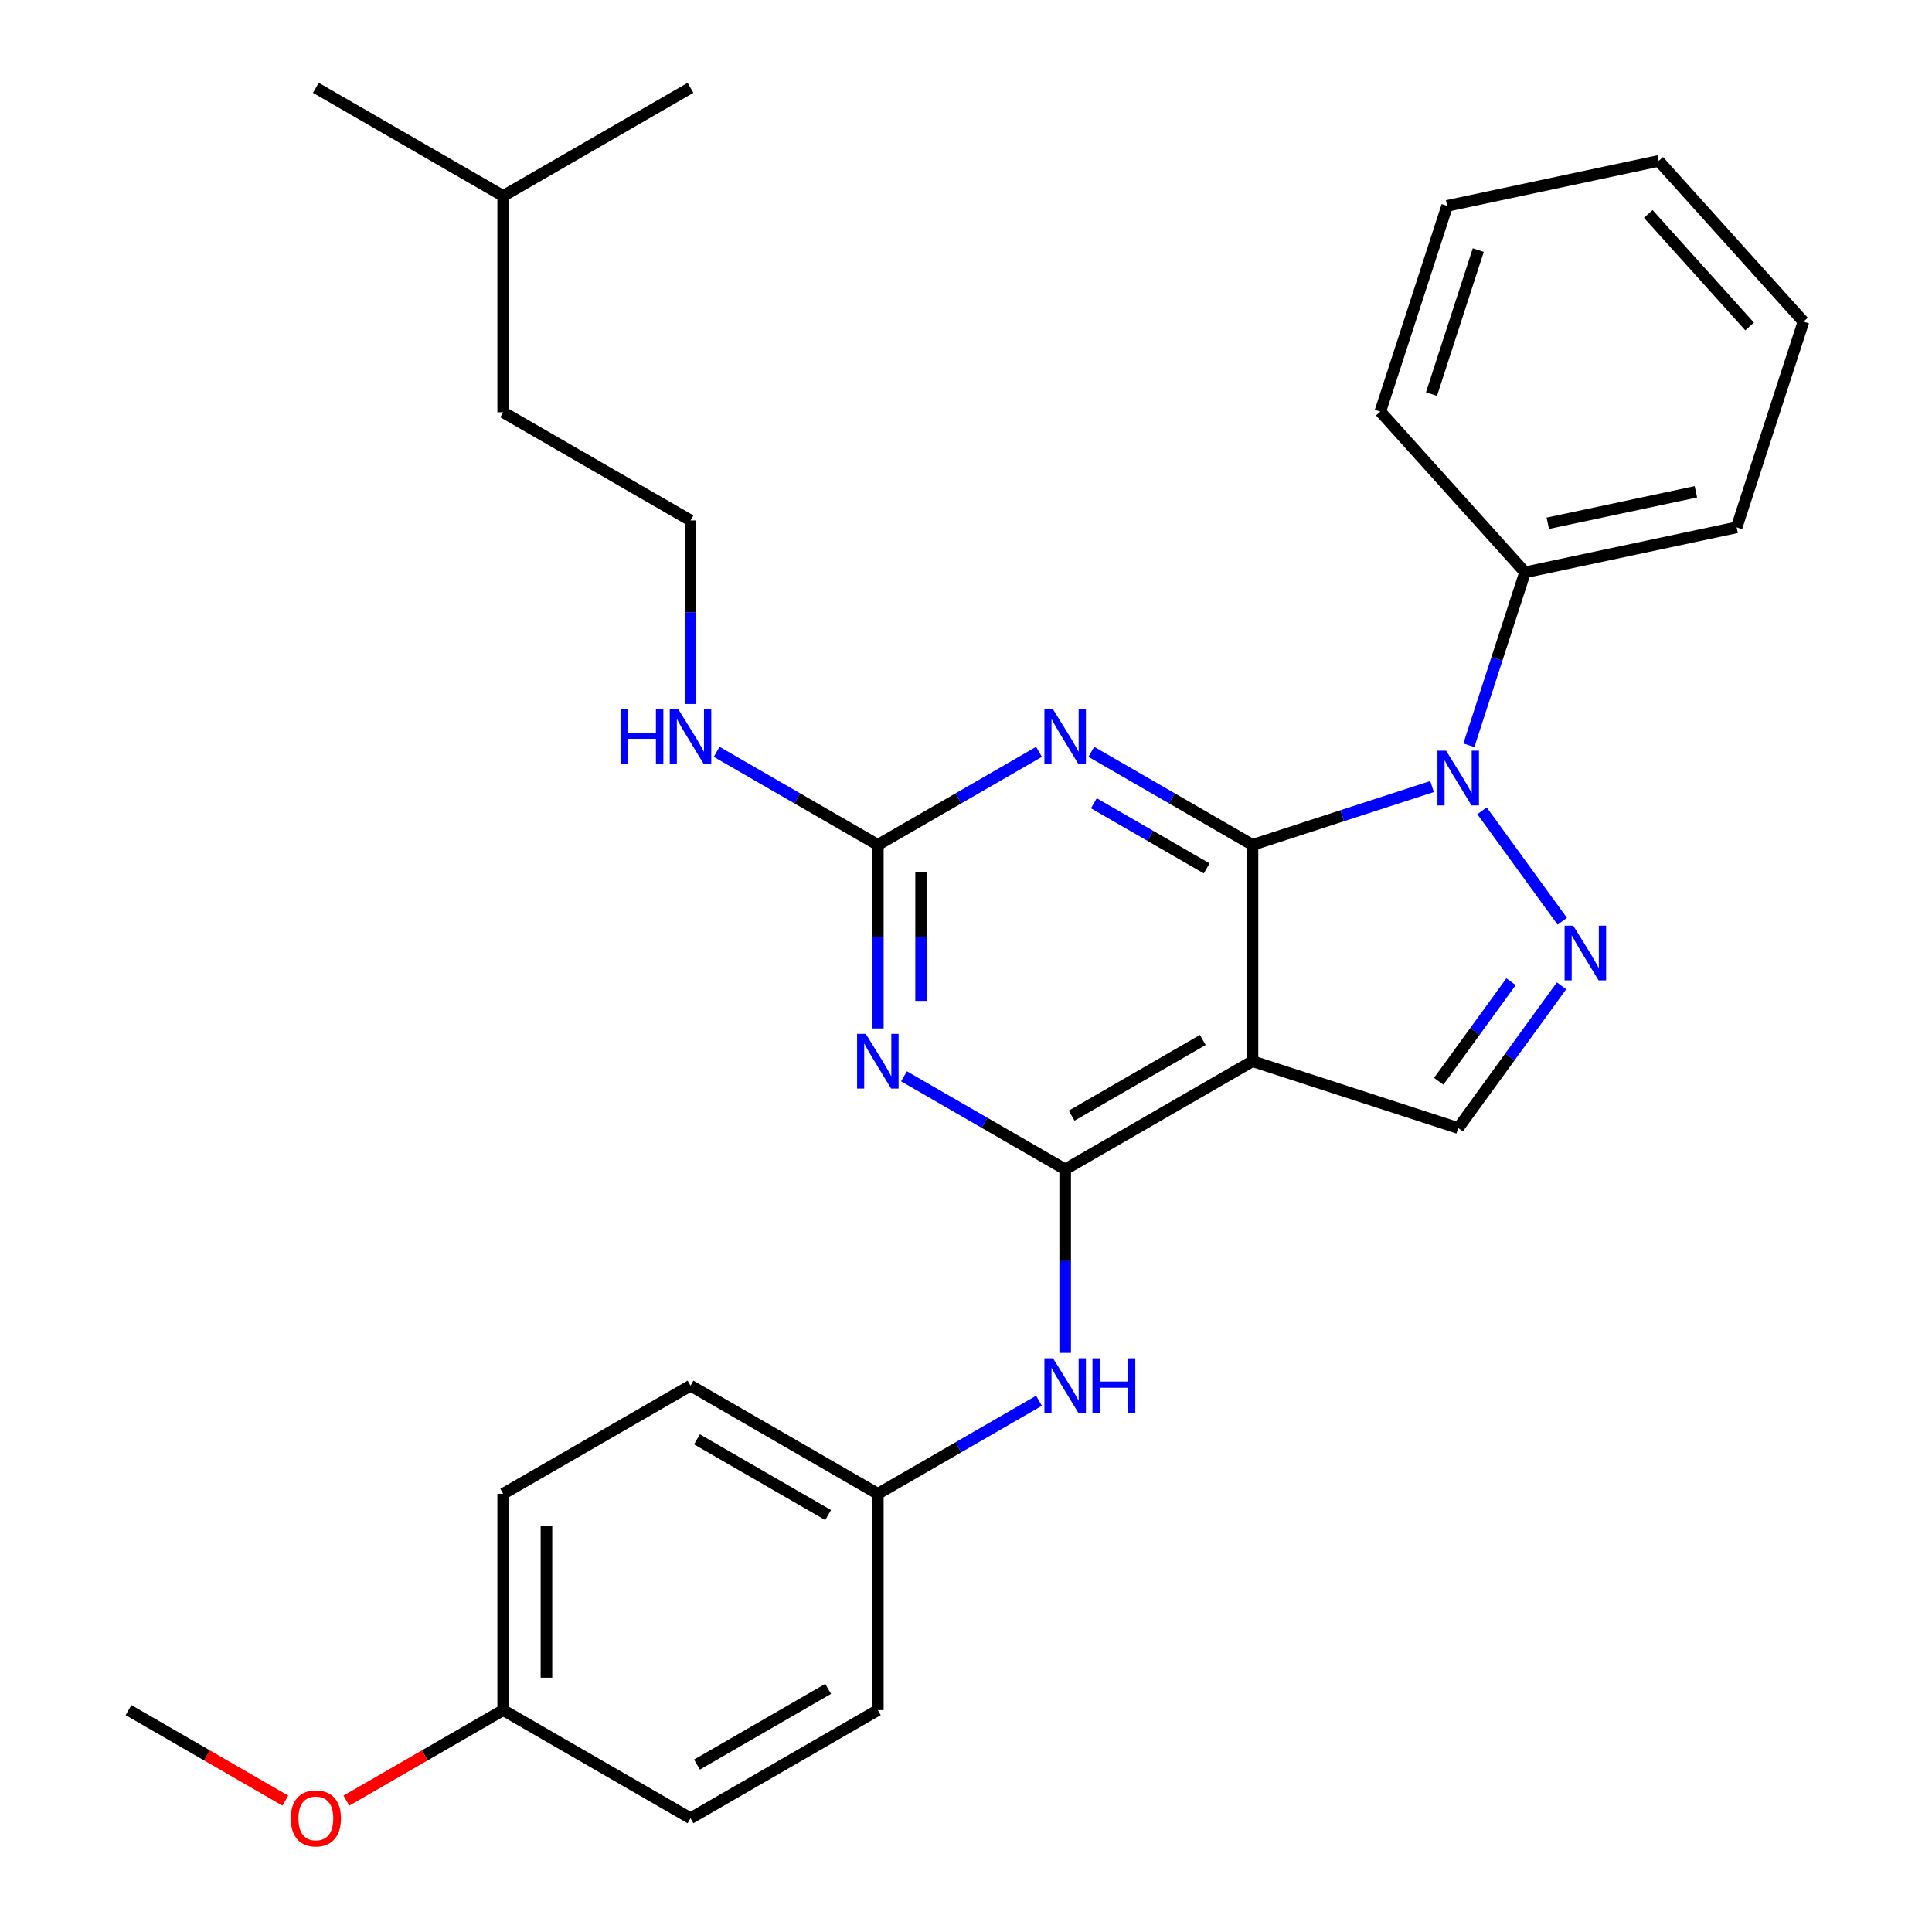 <?xml version='1.0' encoding='iso-8859-1'?>
<svg version='1.1' baseProfile='full'
              xmlns='http://www.w3.org/2000/svg'
                      xmlns:rdkit='http://www.rdkit.org/xml'
                      xmlns:xlink='http://www.w3.org/1999/xlink'
                  xml:space='preserve'
width='1000px' height='1000px' viewBox='0 0 1000 1000'>
<!-- END OF HEADER -->
<rect style='opacity:1.0;fill:#FFFFFF;stroke:none' width='1000' height='1000' x='0' y='0'> </rect>
<path class='bond-0' d='M 648.285,437.313 L 694.756,422.213' style='fill:none;fill-rule:evenodd;stroke:#000000;stroke-width:6px;stroke-linecap:butt;stroke-linejoin:miter;stroke-opacity:1' />
<path class='bond-0' d='M 694.756,422.213 L 741.226,407.114' style='fill:none;fill-rule:evenodd;stroke:#0000FF;stroke-width:6px;stroke-linecap:butt;stroke-linejoin:miter;stroke-opacity:1' />
<path class='bond-1' d='M 648.285,437.313 L 648.285,549.272' style='fill:none;fill-rule:evenodd;stroke:#000000;stroke-width:6px;stroke-linecap:butt;stroke-linejoin:miter;stroke-opacity:1' />
<path class='bond-3' d='M 648.285,437.313 L 606.575,413.231' style='fill:none;fill-rule:evenodd;stroke:#000000;stroke-width:6px;stroke-linecap:butt;stroke-linejoin:miter;stroke-opacity:1' />
<path class='bond-3' d='M 606.575,413.231 L 564.865,389.15' style='fill:none;fill-rule:evenodd;stroke:#0000FF;stroke-width:6px;stroke-linecap:butt;stroke-linejoin:miter;stroke-opacity:1' />
<path class='bond-3' d='M 624.576,449.48 L 595.379,432.623' style='fill:none;fill-rule:evenodd;stroke:#000000;stroke-width:6px;stroke-linecap:butt;stroke-linejoin:miter;stroke-opacity:1' />
<path class='bond-3' d='M 595.379,432.623 L 566.182,415.766' style='fill:none;fill-rule:evenodd;stroke:#0000FF;stroke-width:6px;stroke-linecap:butt;stroke-linejoin:miter;stroke-opacity:1' />
<path class='bond-4' d='M 767.087,419.674 L 808.633,476.857' style='fill:none;fill-rule:evenodd;stroke:#0000FF;stroke-width:6px;stroke-linecap:butt;stroke-linejoin:miter;stroke-opacity:1' />
<path class='bond-9' d='M 760.276,385.756 L 774.819,340.996' style='fill:none;fill-rule:evenodd;stroke:#0000FF;stroke-width:6px;stroke-linecap:butt;stroke-linejoin:miter;stroke-opacity:1' />
<path class='bond-9' d='M 774.819,340.996 L 789.363,296.235' style='fill:none;fill-rule:evenodd;stroke:#000000;stroke-width:6px;stroke-linecap:butt;stroke-linejoin:miter;stroke-opacity:1' />
<path class='bond-2' d='M 648.285,549.272 L 551.326,605.252' style='fill:none;fill-rule:evenodd;stroke:#000000;stroke-width:6px;stroke-linecap:butt;stroke-linejoin:miter;stroke-opacity:1' />
<path class='bond-2' d='M 622.546,538.277 L 554.674,577.463' style='fill:none;fill-rule:evenodd;stroke:#000000;stroke-width:6px;stroke-linecap:butt;stroke-linejoin:miter;stroke-opacity:1' />
<path class='bond-7' d='M 648.285,549.272 L 754.765,583.869' style='fill:none;fill-rule:evenodd;stroke:#000000;stroke-width:6px;stroke-linecap:butt;stroke-linejoin:miter;stroke-opacity:1' />
<path class='bond-8' d='M 551.326,605.252 L 551.326,652.752' style='fill:none;fill-rule:evenodd;stroke:#000000;stroke-width:6px;stroke-linecap:butt;stroke-linejoin:miter;stroke-opacity:1' />
<path class='bond-8' d='M 551.326,652.752 L 551.326,700.252' style='fill:none;fill-rule:evenodd;stroke:#0000FF;stroke-width:6px;stroke-linecap:butt;stroke-linejoin:miter;stroke-opacity:1' />
<path class='bond-30' d='M 551.326,605.252 L 509.615,581.17' style='fill:none;fill-rule:evenodd;stroke:#000000;stroke-width:6px;stroke-linecap:butt;stroke-linejoin:miter;stroke-opacity:1' />
<path class='bond-30' d='M 509.615,581.17 L 467.905,557.089' style='fill:none;fill-rule:evenodd;stroke:#0000FF;stroke-width:6px;stroke-linecap:butt;stroke-linejoin:miter;stroke-opacity:1' />
<path class='bond-6' d='M 537.787,389.15 L 496.076,413.231' style='fill:none;fill-rule:evenodd;stroke:#0000FF;stroke-width:6px;stroke-linecap:butt;stroke-linejoin:miter;stroke-opacity:1' />
<path class='bond-6' d='M 496.076,413.231 L 454.366,437.313' style='fill:none;fill-rule:evenodd;stroke:#000000;stroke-width:6px;stroke-linecap:butt;stroke-linejoin:miter;stroke-opacity:1' />
<path class='bond-29' d='M 808.252,510.251 L 781.509,547.06' style='fill:none;fill-rule:evenodd;stroke:#0000FF;stroke-width:6px;stroke-linecap:butt;stroke-linejoin:miter;stroke-opacity:1' />
<path class='bond-29' d='M 781.509,547.06 L 754.765,583.869' style='fill:none;fill-rule:evenodd;stroke:#000000;stroke-width:6px;stroke-linecap:butt;stroke-linejoin:miter;stroke-opacity:1' />
<path class='bond-29' d='M 782.114,508.132 L 763.393,533.899' style='fill:none;fill-rule:evenodd;stroke:#0000FF;stroke-width:6px;stroke-linecap:butt;stroke-linejoin:miter;stroke-opacity:1' />
<path class='bond-29' d='M 763.393,533.899 L 744.673,559.665' style='fill:none;fill-rule:evenodd;stroke:#000000;stroke-width:6px;stroke-linecap:butt;stroke-linejoin:miter;stroke-opacity:1' />
<path class='bond-5' d='M 454.366,532.313 L 454.366,484.813' style='fill:none;fill-rule:evenodd;stroke:#0000FF;stroke-width:6px;stroke-linecap:butt;stroke-linejoin:miter;stroke-opacity:1' />
<path class='bond-5' d='M 454.366,484.813 L 454.366,437.313' style='fill:none;fill-rule:evenodd;stroke:#000000;stroke-width:6px;stroke-linecap:butt;stroke-linejoin:miter;stroke-opacity:1' />
<path class='bond-5' d='M 476.758,518.063 L 476.758,484.813' style='fill:none;fill-rule:evenodd;stroke:#0000FF;stroke-width:6px;stroke-linecap:butt;stroke-linejoin:miter;stroke-opacity:1' />
<path class='bond-5' d='M 476.758,484.813 L 476.758,451.563' style='fill:none;fill-rule:evenodd;stroke:#000000;stroke-width:6px;stroke-linecap:butt;stroke-linejoin:miter;stroke-opacity:1' />
<path class='bond-10' d='M 454.366,437.313 L 412.656,413.231' style='fill:none;fill-rule:evenodd;stroke:#000000;stroke-width:6px;stroke-linecap:butt;stroke-linejoin:miter;stroke-opacity:1' />
<path class='bond-10' d='M 412.656,413.231 L 370.945,389.15' style='fill:none;fill-rule:evenodd;stroke:#0000FF;stroke-width:6px;stroke-linecap:butt;stroke-linejoin:miter;stroke-opacity:1' />
<path class='bond-11' d='M 537.787,725.028 L 496.076,749.109' style='fill:none;fill-rule:evenodd;stroke:#0000FF;stroke-width:6px;stroke-linecap:butt;stroke-linejoin:miter;stroke-opacity:1' />
<path class='bond-11' d='M 496.076,749.109 L 454.366,773.191' style='fill:none;fill-rule:evenodd;stroke:#000000;stroke-width:6px;stroke-linecap:butt;stroke-linejoin:miter;stroke-opacity:1' />
<path class='bond-19' d='M 789.363,296.235 L 898.876,272.958' style='fill:none;fill-rule:evenodd;stroke:#000000;stroke-width:6px;stroke-linecap:butt;stroke-linejoin:miter;stroke-opacity:1' />
<path class='bond-19' d='M 801.134,270.841 L 877.793,254.547' style='fill:none;fill-rule:evenodd;stroke:#000000;stroke-width:6px;stroke-linecap:butt;stroke-linejoin:miter;stroke-opacity:1' />
<path class='bond-20' d='M 789.363,296.235 L 714.447,213.033' style='fill:none;fill-rule:evenodd;stroke:#000000;stroke-width:6px;stroke-linecap:butt;stroke-linejoin:miter;stroke-opacity:1' />
<path class='bond-17' d='M 357.406,364.374 L 357.406,316.874' style='fill:none;fill-rule:evenodd;stroke:#0000FF;stroke-width:6px;stroke-linecap:butt;stroke-linejoin:miter;stroke-opacity:1' />
<path class='bond-17' d='M 357.406,316.874 L 357.406,269.373' style='fill:none;fill-rule:evenodd;stroke:#000000;stroke-width:6px;stroke-linecap:butt;stroke-linejoin:miter;stroke-opacity:1' />
<path class='bond-13' d='M 454.366,773.191 L 454.366,885.15' style='fill:none;fill-rule:evenodd;stroke:#000000;stroke-width:6px;stroke-linecap:butt;stroke-linejoin:miter;stroke-opacity:1' />
<path class='bond-14' d='M 454.366,773.191 L 357.406,717.211' style='fill:none;fill-rule:evenodd;stroke:#000000;stroke-width:6px;stroke-linecap:butt;stroke-linejoin:miter;stroke-opacity:1' />
<path class='bond-14' d='M 428.626,784.186 L 360.754,745' style='fill:none;fill-rule:evenodd;stroke:#000000;stroke-width:6px;stroke-linecap:butt;stroke-linejoin:miter;stroke-opacity:1' />
<path class='bond-12' d='M 260.447,885.15 L 260.447,773.191' style='fill:none;fill-rule:evenodd;stroke:#000000;stroke-width:6px;stroke-linecap:butt;stroke-linejoin:miter;stroke-opacity:1' />
<path class='bond-12' d='M 282.838,868.357 L 282.838,789.985' style='fill:none;fill-rule:evenodd;stroke:#000000;stroke-width:6px;stroke-linecap:butt;stroke-linejoin:miter;stroke-opacity:1' />
<path class='bond-18' d='M 260.447,885.15 L 219.866,908.58' style='fill:none;fill-rule:evenodd;stroke:#000000;stroke-width:6px;stroke-linecap:butt;stroke-linejoin:miter;stroke-opacity:1' />
<path class='bond-18' d='M 219.866,908.58 L 179.286,932.009' style='fill:none;fill-rule:evenodd;stroke:#FF0000;stroke-width:6px;stroke-linecap:butt;stroke-linejoin:miter;stroke-opacity:1' />
<path class='bond-32' d='M 260.447,885.15 L 357.406,941.13' style='fill:none;fill-rule:evenodd;stroke:#000000;stroke-width:6px;stroke-linecap:butt;stroke-linejoin:miter;stroke-opacity:1' />
<path class='bond-16' d='M 454.366,885.15 L 357.406,941.13' style='fill:none;fill-rule:evenodd;stroke:#000000;stroke-width:6px;stroke-linecap:butt;stroke-linejoin:miter;stroke-opacity:1' />
<path class='bond-16' d='M 428.626,874.155 L 360.754,913.341' style='fill:none;fill-rule:evenodd;stroke:#000000;stroke-width:6px;stroke-linecap:butt;stroke-linejoin:miter;stroke-opacity:1' />
<path class='bond-15' d='M 357.406,717.211 L 260.447,773.191' style='fill:none;fill-rule:evenodd;stroke:#000000;stroke-width:6px;stroke-linecap:butt;stroke-linejoin:miter;stroke-opacity:1' />
<path class='bond-21' d='M 357.406,269.373 L 260.447,213.394' style='fill:none;fill-rule:evenodd;stroke:#000000;stroke-width:6px;stroke-linecap:butt;stroke-linejoin:miter;stroke-opacity:1' />
<path class='bond-23' d='M 147.688,932.009 L 107.107,908.58' style='fill:none;fill-rule:evenodd;stroke:#FF0000;stroke-width:6px;stroke-linecap:butt;stroke-linejoin:miter;stroke-opacity:1' />
<path class='bond-23' d='M 107.107,908.58 L 66.527,885.15' style='fill:none;fill-rule:evenodd;stroke:#000000;stroke-width:6px;stroke-linecap:butt;stroke-linejoin:miter;stroke-opacity:1' />
<path class='bond-26' d='M 898.876,272.958 L 933.473,166.478' style='fill:none;fill-rule:evenodd;stroke:#000000;stroke-width:6px;stroke-linecap:butt;stroke-linejoin:miter;stroke-opacity:1' />
<path class='bond-27' d='M 714.447,213.033 L 749.045,106.554' style='fill:none;fill-rule:evenodd;stroke:#000000;stroke-width:6px;stroke-linecap:butt;stroke-linejoin:miter;stroke-opacity:1' />
<path class='bond-27' d='M 740.933,203.981 L 765.151,129.445' style='fill:none;fill-rule:evenodd;stroke:#000000;stroke-width:6px;stroke-linecap:butt;stroke-linejoin:miter;stroke-opacity:1' />
<path class='bond-22' d='M 260.447,213.394 L 260.447,101.434' style='fill:none;fill-rule:evenodd;stroke:#000000;stroke-width:6px;stroke-linecap:butt;stroke-linejoin:miter;stroke-opacity:1' />
<path class='bond-24' d='M 260.447,101.434 L 163.487,45.455' style='fill:none;fill-rule:evenodd;stroke:#000000;stroke-width:6px;stroke-linecap:butt;stroke-linejoin:miter;stroke-opacity:1' />
<path class='bond-25' d='M 260.447,101.434 L 357.406,45.455' style='fill:none;fill-rule:evenodd;stroke:#000000;stroke-width:6px;stroke-linecap:butt;stroke-linejoin:miter;stroke-opacity:1' />
<path class='bond-31' d='M 933.473,166.478 L 858.557,83.276' style='fill:none;fill-rule:evenodd;stroke:#000000;stroke-width:6px;stroke-linecap:butt;stroke-linejoin:miter;stroke-opacity:1' />
<path class='bond-31' d='M 905.595,168.981 L 853.154,110.739' style='fill:none;fill-rule:evenodd;stroke:#000000;stroke-width:6px;stroke-linecap:butt;stroke-linejoin:miter;stroke-opacity:1' />
<path class='bond-28' d='M 749.045,106.554 L 858.557,83.276' style='fill:none;fill-rule:evenodd;stroke:#000000;stroke-width:6px;stroke-linecap:butt;stroke-linejoin:miter;stroke-opacity:1' />
<path  class='atom-1' d='M 748.505 388.555
L 757.785 403.555
Q 758.705 405.035, 760.185 407.715
Q 761.665 410.395, 761.745 410.555
L 761.745 388.555
L 765.505 388.555
L 765.505 416.875
L 761.625 416.875
L 751.665 400.475
Q 750.505 398.555, 749.265 396.355
Q 748.065 394.155, 747.705 393.475
L 747.705 416.875
L 744.025 416.875
L 744.025 388.555
L 748.505 388.555
' fill='#0000FF'/>
<path  class='atom-4' d='M 545.066 367.173
L 554.346 382.173
Q 555.266 383.653, 556.746 386.333
Q 558.226 389.013, 558.306 389.173
L 558.306 367.173
L 562.066 367.173
L 562.066 395.493
L 558.186 395.493
L 548.226 379.093
Q 547.066 377.173, 545.826 374.973
Q 544.626 372.773, 544.266 372.093
L 544.266 395.493
L 540.586 395.493
L 540.586 367.173
L 545.066 367.173
' fill='#0000FF'/>
<path  class='atom-5' d='M 814.313 479.132
L 823.593 494.132
Q 824.513 495.612, 825.993 498.292
Q 827.473 500.972, 827.553 501.132
L 827.553 479.132
L 831.313 479.132
L 831.313 507.452
L 827.433 507.452
L 817.473 491.052
Q 816.313 489.132, 815.073 486.932
Q 813.873 484.732, 813.513 484.052
L 813.513 507.452
L 809.833 507.452
L 809.833 479.132
L 814.313 479.132
' fill='#0000FF'/>
<path  class='atom-6' d='M 448.106 535.112
L 457.386 550.112
Q 458.306 551.592, 459.786 554.272
Q 461.266 556.952, 461.346 557.112
L 461.346 535.112
L 465.106 535.112
L 465.106 563.432
L 461.226 563.432
L 451.266 547.032
Q 450.106 545.112, 448.866 542.912
Q 447.666 540.712, 447.306 540.032
L 447.306 563.432
L 443.626 563.432
L 443.626 535.112
L 448.106 535.112
' fill='#0000FF'/>
<path  class='atom-9' d='M 545.066 703.051
L 554.346 718.051
Q 555.266 719.531, 556.746 722.211
Q 558.226 724.891, 558.306 725.051
L 558.306 703.051
L 562.066 703.051
L 562.066 731.371
L 558.186 731.371
L 548.226 714.971
Q 547.066 713.051, 545.826 710.851
Q 544.626 708.651, 544.266 707.971
L 544.266 731.371
L 540.586 731.371
L 540.586 703.051
L 545.066 703.051
' fill='#0000FF'/>
<path  class='atom-9' d='M 565.466 703.051
L 569.306 703.051
L 569.306 715.091
L 583.786 715.091
L 583.786 703.051
L 587.626 703.051
L 587.626 731.371
L 583.786 731.371
L 583.786 718.291
L 569.306 718.291
L 569.306 731.371
L 565.466 731.371
L 565.466 703.051
' fill='#0000FF'/>
<path  class='atom-11' d='M 321.186 367.173
L 325.026 367.173
L 325.026 379.213
L 339.506 379.213
L 339.506 367.173
L 343.346 367.173
L 343.346 395.493
L 339.506 395.493
L 339.506 382.413
L 325.026 382.413
L 325.026 395.493
L 321.186 395.493
L 321.186 367.173
' fill='#0000FF'/>
<path  class='atom-11' d='M 351.146 367.173
L 360.426 382.173
Q 361.346 383.653, 362.826 386.333
Q 364.306 389.013, 364.386 389.173
L 364.386 367.173
L 368.146 367.173
L 368.146 395.493
L 364.266 395.493
L 354.306 379.093
Q 353.146 377.173, 351.906 374.973
Q 350.706 372.773, 350.346 372.093
L 350.346 395.493
L 346.666 395.493
L 346.666 367.173
L 351.146 367.173
' fill='#0000FF'/>
<path  class='atom-19' d='M 150.487 941.21
Q 150.487 934.41, 153.847 930.61
Q 157.207 926.81, 163.487 926.81
Q 169.767 926.81, 173.127 930.61
Q 176.487 934.41, 176.487 941.21
Q 176.487 948.09, 173.087 952.01
Q 169.687 955.89, 163.487 955.89
Q 157.247 955.89, 153.847 952.01
Q 150.487 948.13, 150.487 941.21
M 163.487 952.69
Q 167.807 952.69, 170.127 949.81
Q 172.487 946.89, 172.487 941.21
Q 172.487 935.65, 170.127 932.85
Q 167.807 930.01, 163.487 930.01
Q 159.167 930.01, 156.807 932.81
Q 154.487 935.61, 154.487 941.21
Q 154.487 946.93, 156.807 949.81
Q 159.167 952.69, 163.487 952.69
' fill='#FF0000'/>
</svg>
